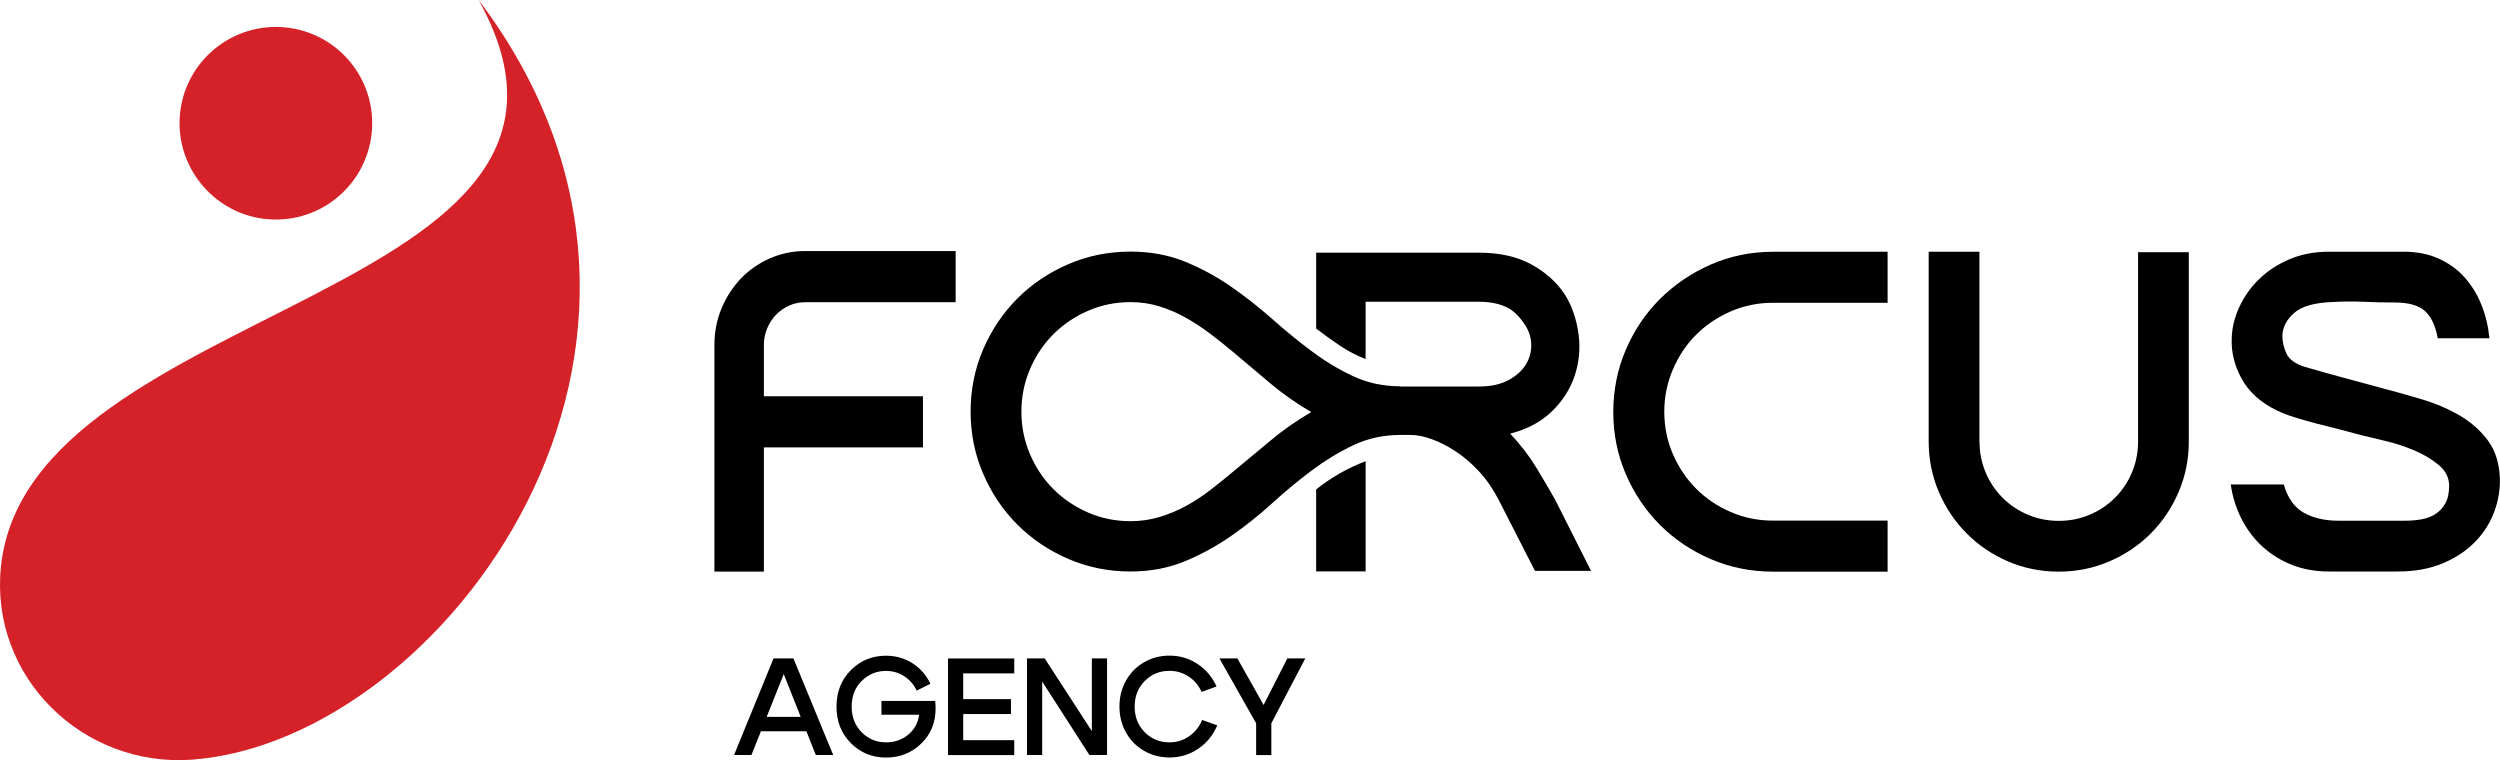 <?xml version="1.0" encoding="UTF-8"?>
<svg id="Layer_1" xmlns="http://www.w3.org/2000/svg" version="1.1" viewBox="0 0 536.13 163.01">
  <!-- Generator: Adobe Illustrator 29.6.1, SVG Export Plug-In . SVG Version: 2.1.1 Build 9)  -->
  <defs>
    <style>
      .st0 {
        fill: #d52128;
      }
    </style>
  </defs>
  <path class="st0" d="M61.43,5.9c11.35,1.25,19.52,11.46,18.26,22.79-1.26,11.48-11.7,19.72-23.22,18.22-10.87-1.42-18.8-11.25-17.9-22.17.96-11.62,11.32-20.1,22.85-18.84M102.64,0C138.35,64.24,6.14,64.26.2,121.53c-2.44,23.54,17.52,43.17,41.12,41.37,53.76-4.11,117.15-89.08,61.32-162.9h0Z"/>
  <g>
    <path d="M161.15,161.91h-3.73l8.47-20.72h4.26l8.53,20.72h-3.73l-6.87-17.35-6.93,17.35ZM162.1,153.74h11.84v3.08h-11.84v-3.08Z"/>
    <path d="M184.79,146.02c-1.43,1.44-2.15,3.28-2.15,5.51s.72,4.07,2.15,5.51c1.43,1.44,3.17,2.16,5.22,2.16,1.84,0,3.42-.55,4.75-1.64,1.33-1.1,2.12-2.52,2.35-4.28h-8.08v-2.96h11.52c.06.36.09.9.09,1.63,0,3.02-1.03,5.53-3.09,7.52-2.06,1.99-4.57,2.99-7.53,2.99s-5.5-1.03-7.55-3.09c-2.05-2.06-3.08-4.67-3.08-7.83s1.03-5.77,3.08-7.83c2.05-2.06,4.57-3.09,7.55-3.09,2.07,0,3.96.54,5.65,1.61,1.7,1.08,2.98,2.54,3.85,4.4l-2.93,1.48c-.61-1.3-1.51-2.33-2.68-3.09-1.17-.76-2.47-1.14-3.89-1.14-2.05,0-3.79.72-5.22,2.16Z"/>
    <path d="M206.56,149.93h10.24v3.2h-10.24v5.6h10.95v3.2h-14.21v-20.72h14.21v3.2h-10.95v5.54Z"/>
    <path d="M220.24,161.91v-20.72h3.79l10.12,15.6v-15.6h3.26v20.72h-3.79l-10.12-15.75v15.75h-3.26Z"/>
    <path d="M241.49,157.12c-.95-1.68-1.42-3.54-1.42-5.6s.47-3.92,1.42-5.59c.95-1.68,2.24-2.98,3.88-3.92,1.64-.94,3.44-1.41,5.42-1.41,2.21,0,4.21.59,6.01,1.78,1.8,1.18,3.16,2.79,4.09,4.83l-3.2,1.18c-.63-1.4-1.56-2.51-2.8-3.32-1.23-.81-2.6-1.21-4.1-1.21-2.09,0-3.86.73-5.3,2.18s-2.16,3.28-2.16,5.49.72,4.04,2.16,5.49c1.44,1.45,3.21,2.18,5.3,2.18,1.54,0,2.94-.43,4.19-1.29,1.25-.86,2.2-2.03,2.83-3.51l3.23,1.15c-.89,2.11-2.25,3.79-4.09,5.03-1.84,1.24-3.89,1.86-6.16,1.86-1.97,0-3.78-.47-5.42-1.41-1.64-.94-2.93-2.24-3.88-3.92Z"/>
    <path d="M269.38,155.11l-7.87-13.91h3.85l5.62,9.98,5.09-9.98h3.85l-7.28,13.91v6.81h-3.26v-6.81Z"/>
  </g>
  <g>
    <path d="M163.82,84.98h34.11v10.97h-34.11v26.63h-10.61v-48.67c0-2.74.51-5.34,1.53-7.78,1.02-2.45,2.41-4.59,4.16-6.41,1.75-1.83,3.82-3.26,6.19-4.31,2.37-1.04,4.89-1.57,7.54-1.57h32.31v10.97h-32.31c-1.2,0-2.34.25-3.41.73-1.07.49-2.01,1.14-2.8,1.96s-1.42,1.78-1.89,2.89c-.47,1.11-.71,2.29-.71,3.53v11.06Z"/>
    <path d="M300.25,82.89h16.86c2.53,0,4.63-.44,6.3-1.33,1.67-.88,2.92-1.97,3.74-3.27.82-1.29,1.23-2.7,1.23-4.22s-.41-2.92-1.23-4.22c-.82-1.29-2.07-2.93-3.74-3.81-1.67-.88-3.77-1.33-6.3-1.33h-24.25v12.29c-1.96-.76-3.81-1.72-5.54-2.89-1.74-1.17-3.43-2.38-5.07-3.65v-16.27h34.96c4.36,0,8.05.82,11.09,2.46,3.03,1.64,5.4,3.73,7.11,6.25,1.71,2.53,2.75,5.85,3.13,8.88.38,3.03.09,5.97-.85,8.81-.95,2.84-2.57,5.39-4.88,7.63-2.31,2.24-5.29,3.84-8.95,4.78,2.21,2.34,4.09,4.78,5.64,7.34,1.55,2.56,2.89,4.85,4.03,6.87l7.67,15.21h-12.03l-7.77-15.21c-1.2-2.34-2.61-4.37-4.22-6.11-1.61-1.74-3.28-3.17-5.02-4.31-1.74-1.14-3.44-2-5.12-2.61-1.67-.6-3.14-.9-4.41-.9h-2.37c-3.6,0-6.93.73-10,2.18-3.06,1.45-6.03,3.25-8.91,5.4-2.87,2.15-5.72,4.5-8.53,7.06-2.81,2.56-5.76,4.91-8.86,7.06-3.1,2.15-6.4,3.95-9.9,5.4-3.51,1.45-7.38,2.18-11.61,2.18-4.74,0-9.19-.9-13.36-2.7-4.17-1.8-7.8-4.25-10.9-7.34-3.1-3.09-5.54-6.73-7.34-10.9s-2.7-8.62-2.7-13.36.9-9.19,2.7-13.36,4.25-7.8,7.34-10.9c3.09-3.09,6.73-5.54,10.9-7.34,4.17-1.8,8.62-2.7,13.36-2.7,4.23,0,8.1.71,11.61,2.13s6.81,3.21,9.9,5.35c3.09,2.15,6.05,4.47,8.86,6.96,2.81,2.5,5.65,4.82,8.53,6.96,2.87,2.15,5.84,3.93,8.91,5.35,3.06,1.42,6.4,2.13,10,2.13ZM281.21,88.38c-3.22-1.89-6.13-3.93-8.72-6.11-2.59-2.18-5.31-4.47-8.15-6.87-1.58-1.33-3.21-2.62-4.88-3.88-1.67-1.26-3.41-2.4-5.21-3.41-1.8-1.01-3.68-1.81-5.64-2.42-1.96-.6-4.01-.9-6.16-.9-3.22,0-6.25.62-9.1,1.85-2.84,1.23-5.32,2.91-7.44,5.02-2.12,2.12-3.79,4.61-5.02,7.48-1.23,2.87-1.85,5.92-1.85,9.14s.62,6.27,1.85,9.14c1.23,2.88,2.9,5.37,5.02,7.48,2.12,2.12,4.6,3.79,7.44,5.02,2.84,1.23,5.87,1.85,9.1,1.85,2.15,0,4.22-.3,6.21-.9,1.99-.6,3.88-1.39,5.68-2.37,1.8-.98,3.54-2.12,5.21-3.41,1.67-1.29,3.3-2.61,4.88-3.93,2.84-2.34,5.54-4.58,8.1-6.73,2.56-2.15,5.45-4.17,8.67-6.06ZM292.86,122.54h-10.61v-17.58c3.16-2.53,6.69-4.55,10.61-6.06v23.64Z"/>
    <path d="M380.27,53.99h24.53v10.94h-24.53c-3.26,0-6.3.62-9.14,1.86-2.83,1.24-5.29,2.9-7.38,4.98s-3.75,4.56-4.98,7.43c-1.24,2.87-1.86,5.9-1.86,9.09s.62,6.3,1.86,9.14c1.24,2.83,2.9,5.29,4.98,7.38,2.08,2.09,4.54,3.75,7.38,4.98,2.83,1.24,5.88,1.86,9.14,1.86h24.53v10.94h-24.53c-4.76,0-9.22-.89-13.39-2.69-4.17-1.79-7.8-4.23-10.89-7.33-3.09-3.09-5.54-6.73-7.33-10.89-1.79-4.17-2.69-8.6-2.69-13.29s.89-9.22,2.69-13.39c1.79-4.17,4.23-7.8,7.33-10.89s6.73-5.55,10.89-7.38c4.17-1.82,8.63-2.74,13.39-2.74Z"/>
    <path d="M424.51,94.7c0,2.33.44,4.53,1.31,6.61.87,2.07,2.09,3.89,3.64,5.44,1.55,1.55,3.37,2.77,5.44,3.64,2.07.87,4.27,1.31,6.61,1.31s4.53-.44,6.61-1.31c2.07-.87,3.89-2.09,5.44-3.64,1.55-1.55,2.77-3.37,3.64-5.44.87-2.07,1.31-4.28,1.31-6.61v-40.61h10.88v40.61c0,3.82-.73,7.43-2.19,10.83-1.46,3.4-3.45,6.36-5.98,8.89-2.53,2.53-5.49,4.52-8.89,5.98-3.4,1.46-7.01,2.19-10.83,2.19s-7.51-.73-10.88-2.19c-3.37-1.46-6.32-3.45-8.84-5.98-2.53-2.53-4.52-5.49-5.98-8.89-1.46-3.4-2.19-7.01-2.19-10.83v-40.71h10.88v40.71Z"/>
    <path d="M507.17,93.53c-1.88-.52-3.71-1-5.49-1.46-1.78-.45-3.58-.91-5.39-1.36-1.43-.39-2.82-.79-4.18-1.21-1.36-.42-2.66-.92-3.89-1.51-3.43-1.68-5.93-3.93-7.48-6.75-1.55-2.82-2.27-5.72-2.14-8.7.06-2.27.61-4.52,1.65-6.75,1.04-2.23,2.46-4.23,4.27-5.98,1.81-1.75,3.98-3.16,6.51-4.23,2.53-1.07,5.34-1.6,8.45-1.6h16.03c2.78,0,5.26.49,7.43,1.46,2.17.97,4.02,2.3,5.54,3.98,1.52,1.69,2.74,3.64,3.64,5.88.91,2.23,1.49,4.65,1.75,7.24h-11.08c-.52-2.75-1.46-4.72-2.82-5.9-1.36-1.18-3.5-1.77-6.41-1.77-2.2,0-4.44-.05-6.7-.15-2.27-.1-4.47-.08-6.61.05-3.89.13-6.64.91-8.26,2.34-1.62,1.43-2.46,3.05-2.53,4.87,0,1.3.29,2.58.88,3.84.58,1.27,1.91,2.22,3.99,2.87,2.66.78,5.32,1.53,7.98,2.24,2.66.71,5.29,1.43,7.89,2.14,2.99.78,6,1.62,9.06,2.53,3.05.91,5.79,2.08,8.23,3.5,2.43,1.43,4.44,3.21,6.04,5.35,1.59,2.14,2.45,4.87,2.58,8.17.06,2.4-.34,4.79-1.22,7.15-.88,2.37-2.24,4.51-4.09,6.42-1.85,1.91-4.17,3.46-6.96,4.62-2.79,1.17-6,1.75-9.63,1.75h-14.79c-2.79,0-5.37-.45-7.74-1.36-2.37-.91-4.48-2.19-6.33-3.84-1.85-1.65-3.37-3.63-4.57-5.93-1.2-2.3-2-4.81-2.39-7.53h11.37c.84,2.91,2.28,4.94,4.32,6.07,2.04,1.13,4.52,1.7,7.43,1.7h14.28c1.17,0,2.32-.1,3.45-.29,1.13-.19,2.14-.57,3.01-1.12.87-.55,1.59-1.31,2.14-2.28.55-.97.83-2.23.83-3.79,0-1.75-.75-3.24-2.23-4.47-1.49-1.23-3.22-2.27-5.2-3.11-1.98-.84-3.98-1.51-6.02-1.99-2.04-.49-3.58-.86-4.61-1.12Z"/>
  </g>
</svg>